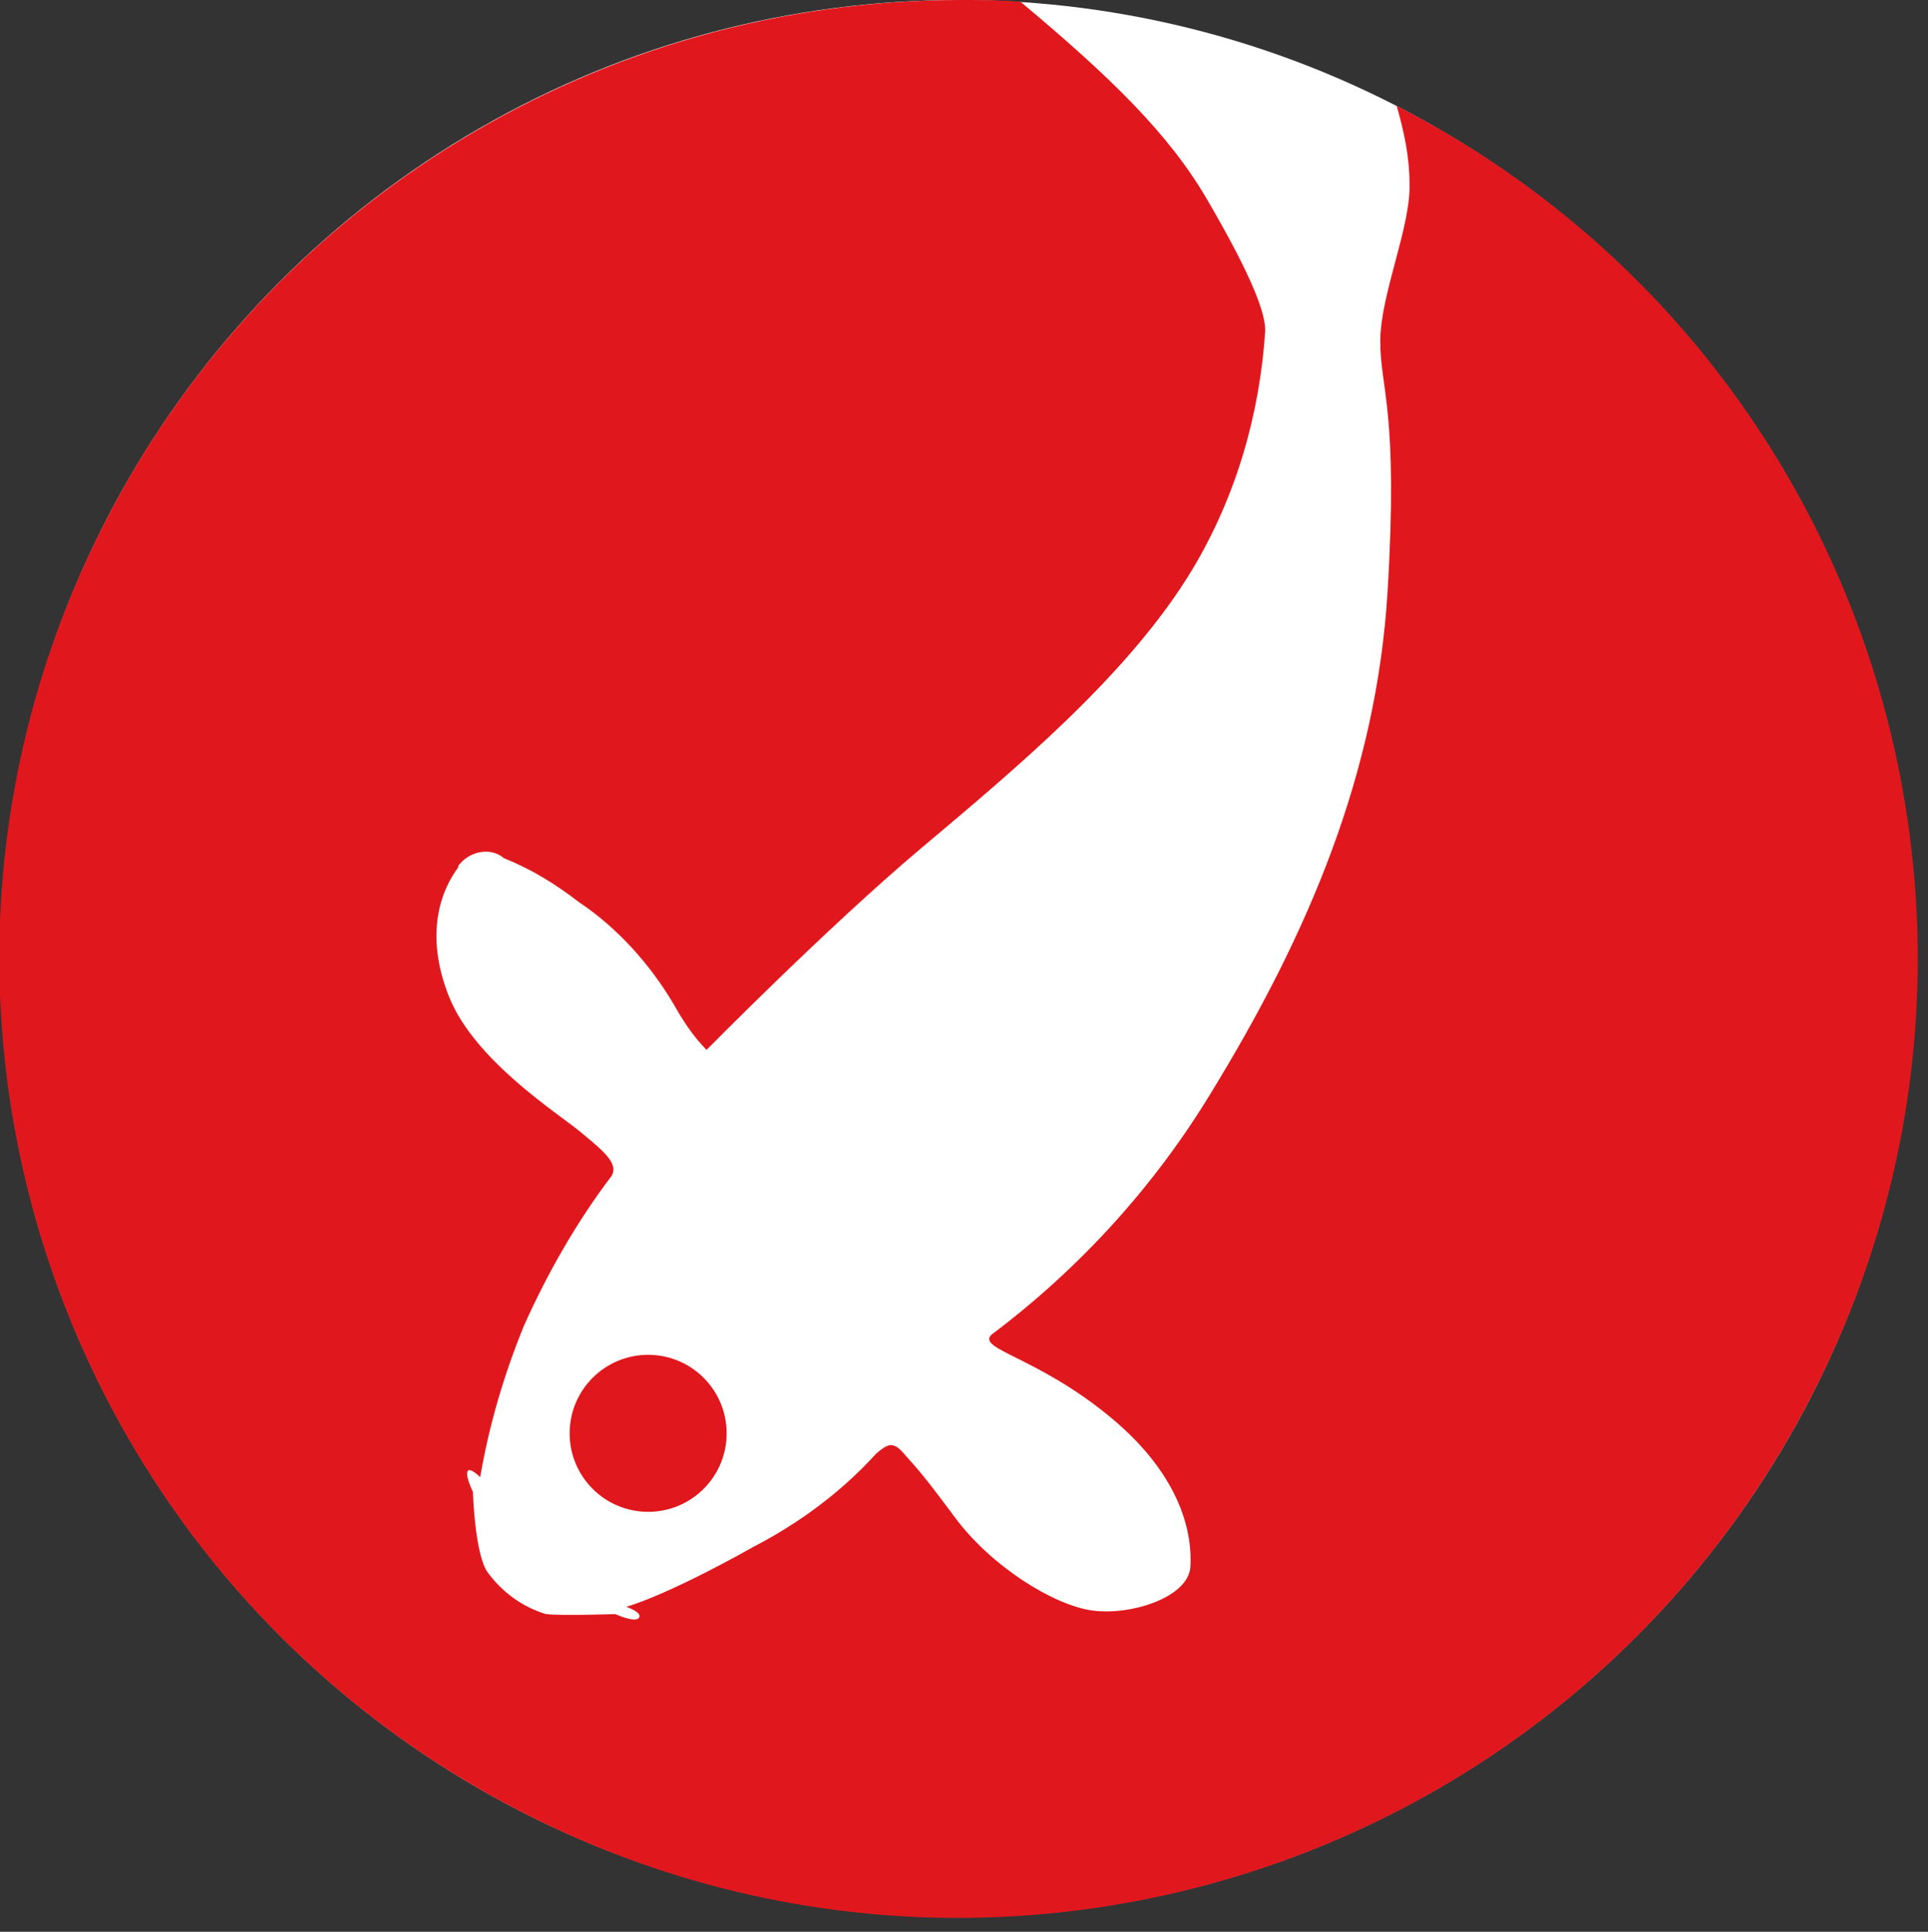 <?xml version="1.0" encoding="utf-8"?>
<!-- Generator: Adobe Illustrator 26.2.0, SVG Export Plug-In . SVG Version: 6.00 Build 0)  -->
<svg version="1.1" id="Ebene_1" xmlns="http://www.w3.org/2000/svg" xmlns:xlink="http://www.w3.org/1999/xlink" x="0px" y="0px"
	 viewBox="0 0 105.6 105.8" enable-background="new 0 0 105.6 105.8" xml:space="preserve">
<rect x="0" y="0" width="105.6" height="105.8" fill="#333333" stroke="none"/>
<circle fill="#FFFFFF" cx="52.5" cy="52.5" r="52.5"/>
<path fill="#FFFFFF" d="M-17.3-1.4c4.9,0,8.8,3.9,8.8,8.8c0,4.9-3.9,8.8-8.8,8.8c-4.9,0-8.8-3.9-8.8-8.8c0-4.8,3.9-8.8,8.7-8.8
	C-17.4-1.4-17.3-1.4-17.3-1.4z M477.9-10.4h14.8v41.9c5.3-4.6,12.1-7,19.1-6.9c18.7,0,33.9,14.4,33.9,32.1v50.6h-14.8V56.8l0,0
	c0-10.5-8.6-19.1-19.1-19.1c-10.5,0-19.1,8.6-19.1,19.1l0,0v50.6h-14.8L477.9-10.4L477.9-10.4z M130,60.4v47h-14.8v-47
	c0-8.3,2.5-16.5,7.7-22.5c6.7-7.6,17.3-12,28.6-12h1.5V39h-1.5c-11.8-0.1-21.4,9.5-21.5,21.3C130,60.3,130,60.4,130,60.4z
	 M202.1,37.6c16,0,29.1,13,29.1,29c0,0,0,0.1,0,0.1v40.7H246V66.7c0-23.3-19.7-42.2-43.9-42.2s-43.9,18.9-43.9,42.2
	s19.7,42.2,43.9,42.2c8.7,0,17.3-2.5,24.6-7.2V82.3c-8.6,13.6-26.6,17.6-40.2,9s-17.6-26.6-9-40.2C182.9,42.7,192.1,37.6,202.1,37.6
	z M259.9,26.2h14.8v50.6l0,0c0,10.5,8.6,19.1,19.1,19.1s19.1-8.6,19.1-19.1l0,0V26.2h14.8v50.6c0,17.7-15.2,32.1-33.9,32.1
	s-33.9-14.4-33.9-32.1C259.9,76.8,259.9,26.2,259.9,26.2z M380.2,78.9l-26-11.5c-8.8-3.8-15.4-10-15.4-20.4
	c0-13.6,12-20.6,23.4-20.6H397v13.1h-34.8c-2.3-0.1-4.6,0.6-6.4,2.1c-1.4,1.2-2.2,3-2.2,4.9c0,4.8,2.2,6.4,6.3,8.4l26,11.5
	c8.8,3.8,15.4,10,15.4,20.4c0,13.6-12,20.6-23.4,20.6h-39V94.3h39c2.3,0.1,4.6-0.6,6.4-2.1c1.4-1.3,2.1-3,2.1-4.9
	C386.5,82.5,384.4,80.9,380.2,78.9L380.2,78.9z M453,26.1h10.8v12.6H453c-15.5,0-28.1,12.6-28.1,28.1c0,15.5,12.6,28.1,28.1,28.1
	h10.8v12.6H453c-23.4,0-42.3-18.2-42.3-40.7S429.6,26.1,453,26.1z M-201.1-10.4h14.8v70c12.8,0,20.2-0.9,26.7-7.2S-151,40.6-151,35
	v-8.9h14.8V35c0,5.8-2.1,13.8-6.3,19.3c-5.6,7.3-10.7,9.8-15.6,11.4c-0.3,0.1-0.6,0.2-0.9,0.2c0.3,0.1,0.6,0.2,0.9,0.2
	c4.9,1.6,10,4.3,15.5,11.8c4.3,5.8,6.3,14.1,6.3,20.2v9.3H-151v-9.3c0-5.8-1.9-10.8-8.1-17.6s-14.4-8.1-27.2-8.1v35h-14.8V-10.4z
	 M-83.2,37.6c16,0,29.1,13,29.1,29c0,0,0,0.1,0,0.1c0,16-13,29.1-29,29.1c0,0-0.1,0-0.1,0c-16,0-29.1-13-29.1-29c0,0,0-0.1,0-0.1
	C-112.3,50.7-99.3,37.6-83.2,37.6C-83.3,37.6-83.2,37.6-83.2,37.6z M-83.2,24.6c24.3,0,43.9,18.9,43.9,42.2S-59,109-83.2,109
	s-43.9-18.9-43.9-42.2S-107.4,24.6-83.2,24.6z M-24.7,26.2h14.8v81.2h-14.8C-24.7,107.4-24.7,26.2-24.7,26.2z"/>
<path fill="#E0181D" d="M52.6,0c1.1,0,2.2,0,3.3,0.1c4.9,4.1,8.1,7.2,10.2,10.8s3.2,6,3.2,7.2c-0.3,4.6-1.6,9.1-4,13.1
	c-3.5,5.8-9.8,11-14.9,15.3s-11.7,11-11.7,11c-0.7-0.7-1.3-1.6-1.8-2.5c-1.3-2.2-3.1-4.2-5.2-5.6c-1.3-1-2.6-1.8-4.1-2.4
	c-0.7-0.6-1.8-0.4-2.4,0.3c-0.1,0.1-0.1,0.1-0.1,0.2c-0.9,1.2-1.9,3.6-0.5,7.1s6,6.4,7.2,7.4c1.2,1,2.1,1.7,1.7,2.4
	c-1.9,2.5-3.5,5.3-4.8,8.2c-1.1,2.7-1.9,5.4-2.4,8.3c0,0-0.6-0.6-0.7-0.3s0.3,1.1,0.3,1.1s0.1,3.4,0.8,4.4c0.8,1.1,1.9,1.9,3.2,2.3
	c0.9,0.1,3.8,0,3.8,0s1.1,0.5,1.3,0.2S34.3,88,34.3,88s2-0.5,7-3.3c2.5-1.3,4.8-3,6.7-5.1c0.6-0.5,0.9-0.7,1.5,0s0.8,0.8,2.8,3.5
	s5.4,4.8,7.5,5.1s5.3-0.7,5.4-2.4s-0.4-4.9-4.4-8.2s-7.3-3.7-6.5-4.5c4.8-3.6,8.9-8.1,12-13.2c5.4-8.8,9.1-17.6,9.7-27.5
	s-0.4-11.1-0.4-13.7s1.7-6.3,1.6-8.7c0-1.4-0.3-2.8-0.7-4.2c25.8,13.2,36,44.9,22.7,70.7s-44.9,36-70.7,22.7s-36-44.9-22.7-70.7
	C14.8,11,32.9,0,52.6,0z"/>
<circle fill="#E0181D" cx="35.5" cy="78.5" r="4.3"/>
</svg>

